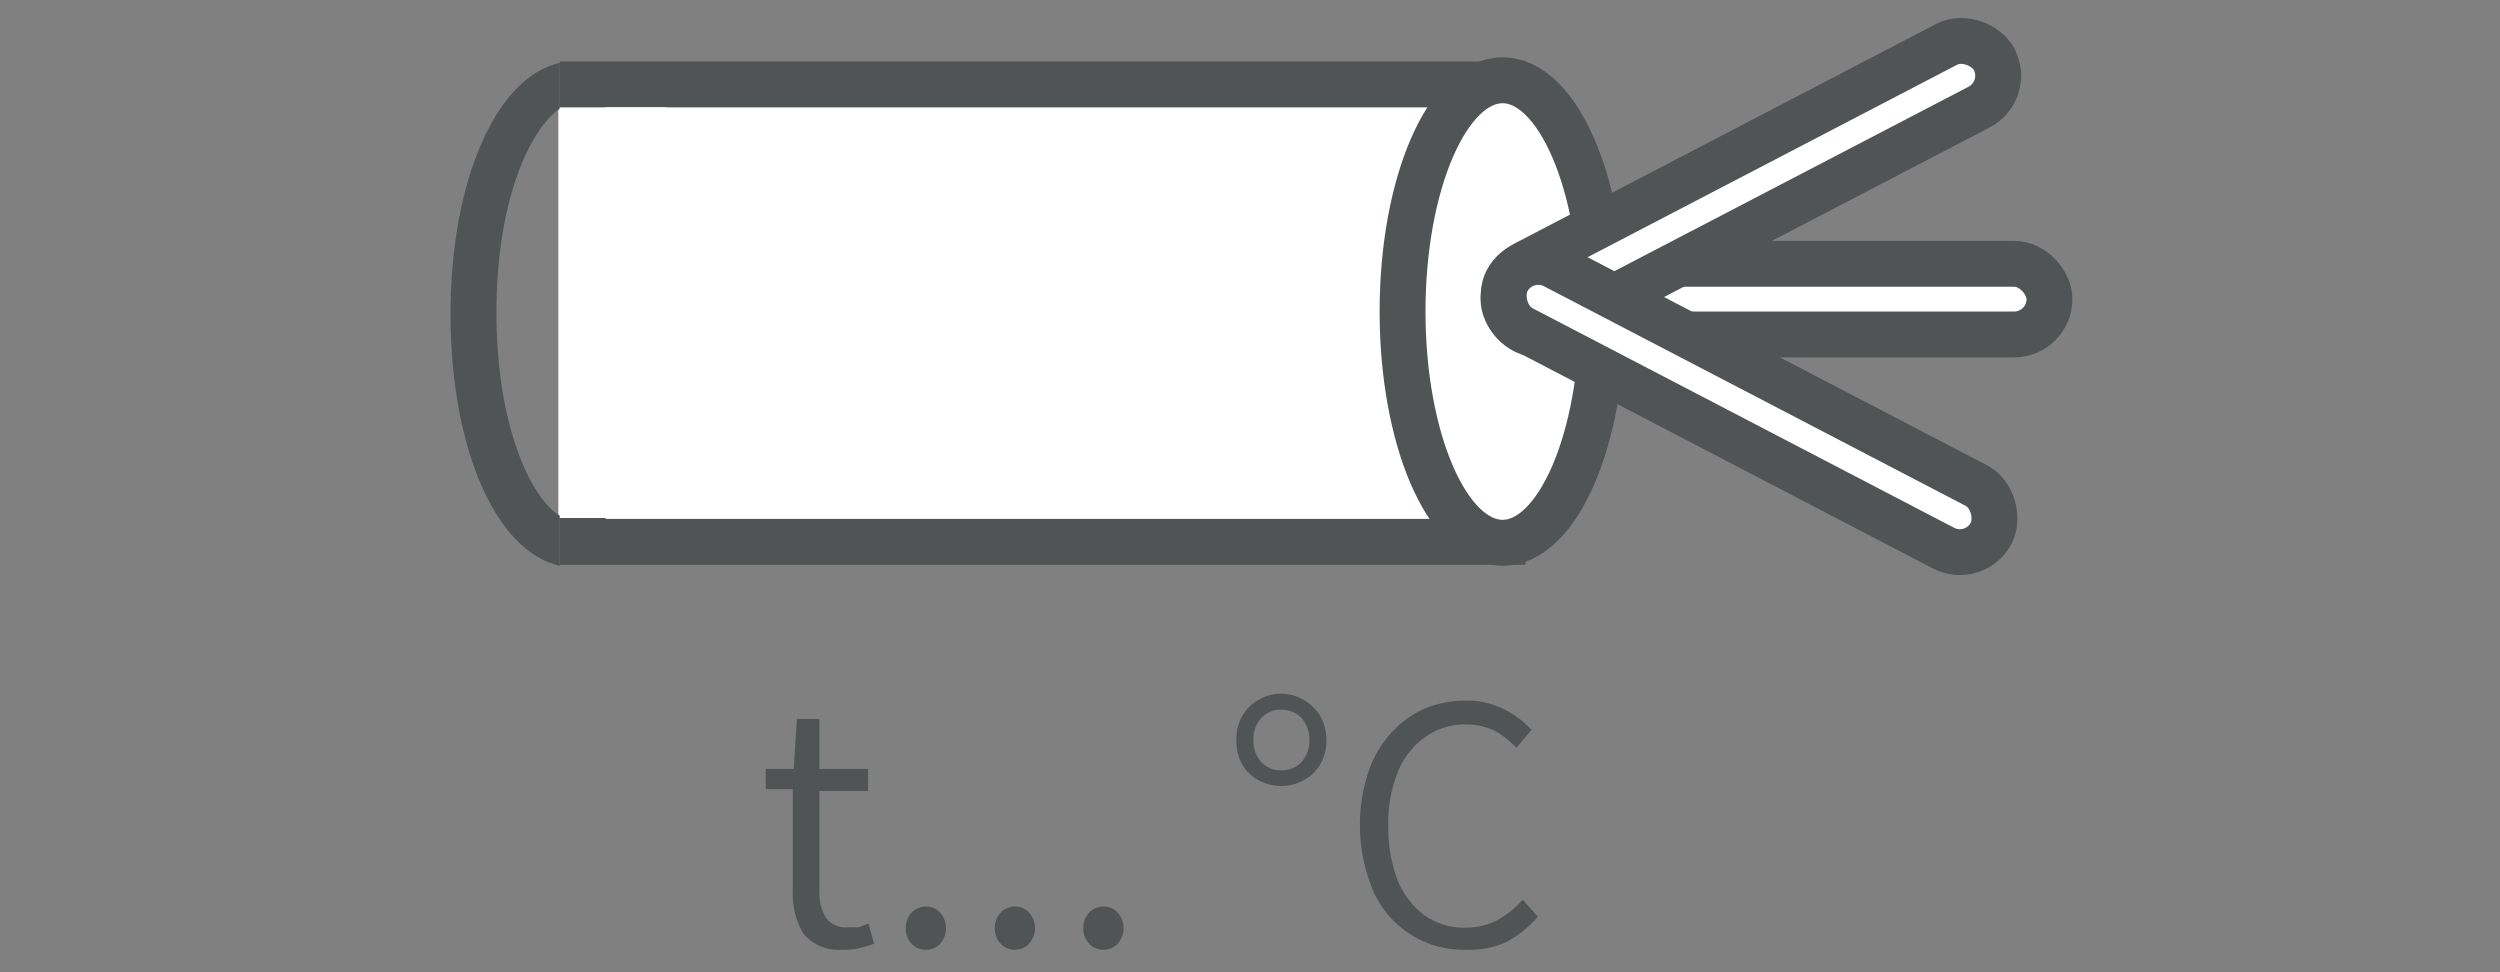 <svg xmlns="http://www.w3.org/2000/svg" viewBox="0 0 54.49 21.19"><rect x="0" y="0" width="54.49" height="21.19" fill="#808080" stroke="none"/><path d="M18.35,20.7a1,1,0,0,1-.84-.35,1.69,1.69,0,0,1-.23-.92V17.2h-.59v-.44l.61,0,.07-1.09h.49v1.09h1.06v.48H17.86v2.25A1,1,0,0,0,18,20a.53.53,0,0,0,.49.21l.22,0,.22-.08.12.44a2.75,2.75,0,0,1-.34.1A1.48,1.48,0,0,1,18.35,20.7Z" style="fill:#505455"/><path d="M20.18,20.7a.42.42,0,0,1-.31-.13.51.51,0,0,1,0-.68.42.42,0,0,1,.31-.13.4.4,0,0,1,.31.13.51.51,0,0,1,0,.68A.4.4,0,0,1,20.18,20.7Z" style="fill:#505455"/><path d="M22.12,20.7a.42.42,0,0,1-.31-.13.51.51,0,0,1,0-.68.43.43,0,0,1,.62,0,.51.51,0,0,1,0,.68A.42.42,0,0,1,22.12,20.7Z" style="fill:#505455"/><path d="M24.05,20.7a.42.42,0,0,1-.31-.13.51.51,0,0,1,0-.68.42.42,0,0,1,.31-.13.39.39,0,0,1,.31.13.51.51,0,0,1,0,.68A.39.39,0,0,1,24.05,20.7Z" style="fill:#505455"/><path d="M27.92,17.13a1,1,0,0,1-.48-.12.9.9,0,0,1-.36-.34,1,1,0,0,1-.13-.53,1,1,0,0,1,.13-.54.93.93,0,0,1,.36-.35.91.91,0,0,1,.48-.13,1,1,0,0,1,.85.48,1,1,0,0,1,.14.54,1,1,0,0,1-.14.53.9.9,0,0,1-.36.34A1,1,0,0,1,27.92,17.13Zm0-.34a.6.6,0,0,0,.45-.18.71.71,0,0,0,.17-.47.73.73,0,0,0-.17-.49.6.6,0,0,0-.45-.18.57.57,0,0,0-.43.18.68.68,0,0,0-.17.49.67.67,0,0,0,.17.47A.57.57,0,0,0,27.92,16.79Z" style="fill:#505455"/><path d="M31.92,20.7a2.11,2.11,0,0,1-1.17-.33,2.18,2.18,0,0,1-.81-.93,3.7,3.7,0,0,1-.12-2.6A2.4,2.4,0,0,1,30.3,16a2.2,2.2,0,0,1,.74-.55,2.32,2.32,0,0,1,.92-.18,1.74,1.74,0,0,1,.84.2,1.93,1.93,0,0,1,.58.44l-.33.39a1.83,1.83,0,0,0-.47-.37,1.38,1.38,0,0,0-.62-.14,1.49,1.49,0,0,0-.89.27,1.7,1.7,0,0,0-.6.76A2.93,2.93,0,0,0,30.26,18a3.2,3.2,0,0,0,.2,1.18,1.77,1.77,0,0,0,.59.77,1.49,1.49,0,0,0,.89.27,1.53,1.53,0,0,0,.69-.16,2.13,2.13,0,0,0,.56-.45l.33.37a2.47,2.47,0,0,1-.7.56A2,2,0,0,1,31.92,20.7Z" style="fill:#505455"/><rect x="12.7" y="1.84" width="20.05" height="9.97" style="fill:#fff;stroke:#505455;stroke-miterlimit:10"/><rect x="12.17" y="2.34" width="2.35" height="8.95" style="fill:#fff"/><path d="M12.2,11.24c-.65-.4-1.38-2-1.38-4.43s.73-4,1.38-4.44v-1c-1.37.3-2.38,2.54-2.38,5.48s1,5.18,2.38,5.48Z" style="fill:#505455"/><ellipse cx="32.75" cy="6.79" rx="2.18" ry="5.04" style="fill:#fff;stroke:#505455;stroke-miterlimit:10"/><rect x="32.77" y="5.75" width="11.9" height="1.54" rx="0.77" style="fill:#fff;stroke:#505455;stroke-miterlimit:10"/><rect x="32.24" y="3.27" width="11.9" height="1.54" rx="0.77" transform="translate(2.45 18.1) rotate(-27.51)" style="fill:#fff;stroke:#505455;stroke-miterlimit:10"/><rect x="32.18" y="8.11" width="11.9" height="1.54" rx="0.77" transform="translate(67.84 34.36) rotate(-152.49)" style="fill:#fff;stroke:#505455;stroke-miterlimit:10"/></svg>
